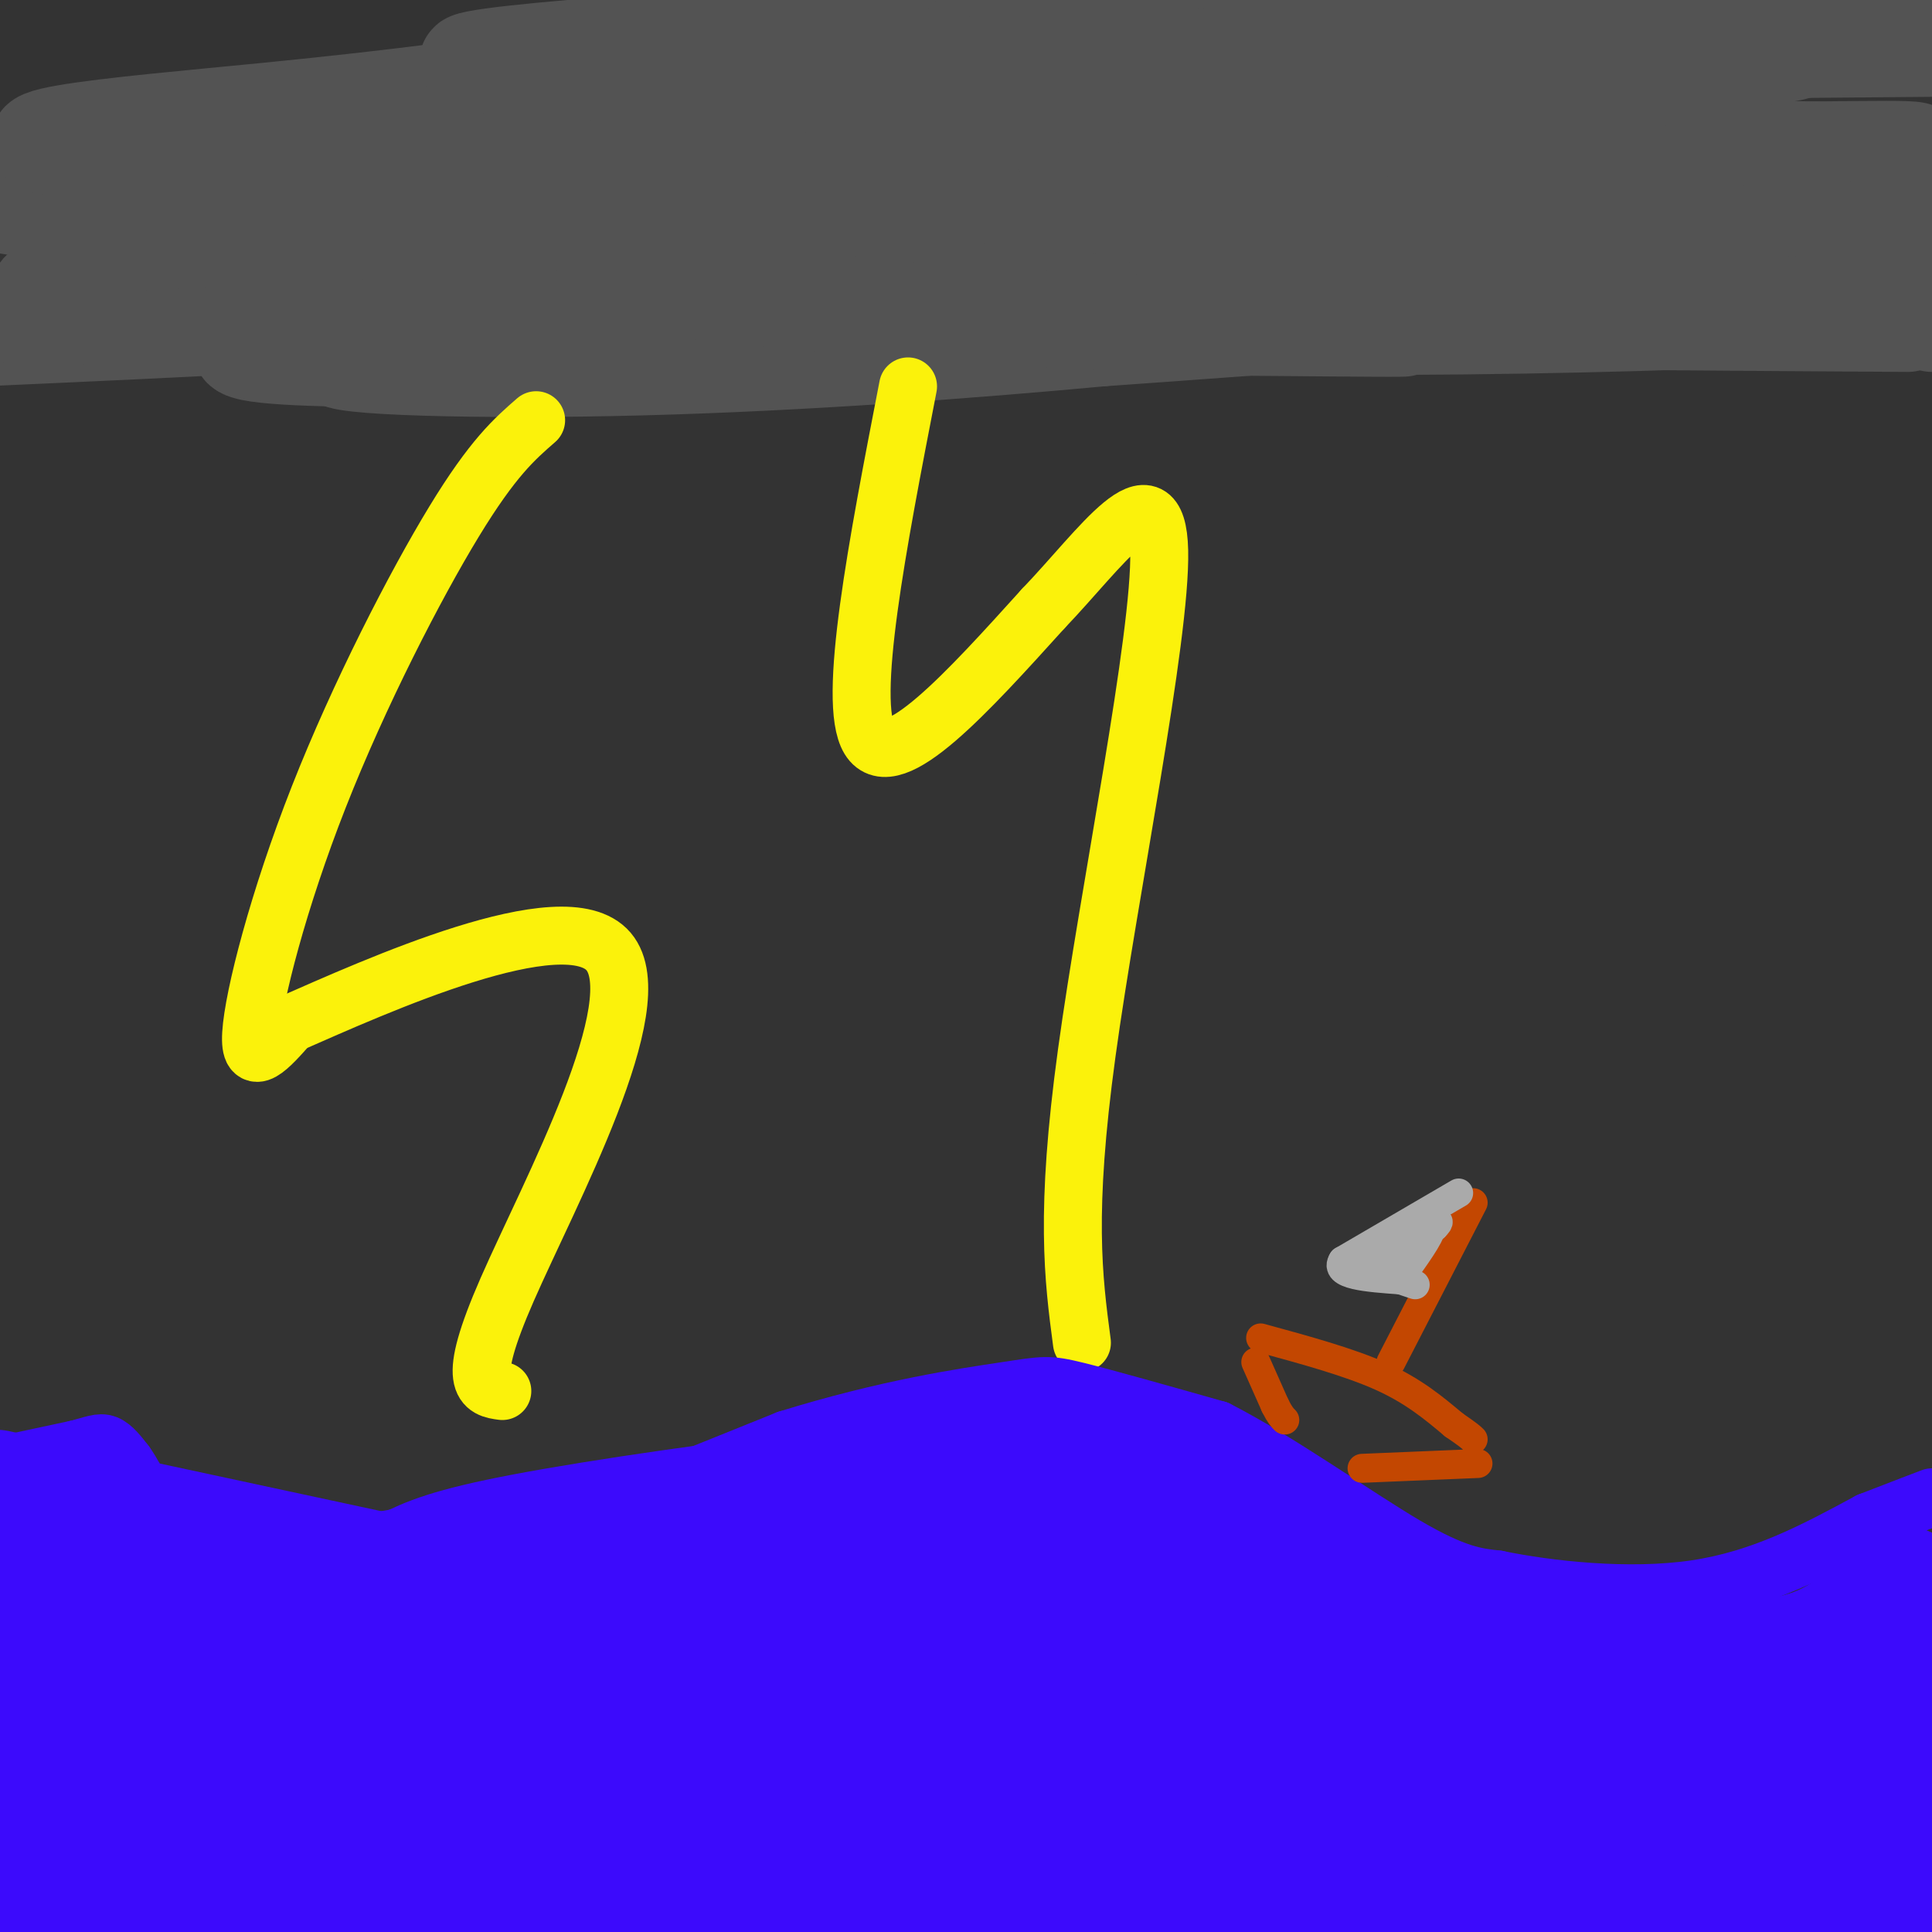 <svg viewBox='0 0 400 400' version='1.1' xmlns='http://www.w3.org/2000/svg' xmlns:xlink='http://www.w3.org/1999/xlink'><rect x="0" y="0" width="400" height="400" fill="#333333" stroke="none"/><g fill='none' stroke='#535353' stroke-width='20' stroke-linecap='round' stroke-linejoin='round'><path d='M93,72c15.533,-3.644 31.067,-7.289 73,-9c41.933,-1.711 110.267,-1.489 125,0c14.733,1.489 -24.133,4.244 -63,7'/><path d='M228,70c-26.574,2.463 -61.510,5.121 -95,6c-33.490,0.879 -65.533,-0.022 -63,-2c2.533,-1.978 39.644,-5.032 92,-6c52.356,-0.968 119.959,0.152 128,0c8.041,-0.152 -43.479,-1.576 -95,-3'/><path d='M195,65c-27.412,-0.341 -48.444,0.305 -70,-1c-21.556,-1.305 -43.638,-4.562 -47,-7c-3.362,-2.438 11.996,-4.055 10,-5c-1.996,-0.945 -21.345,-1.216 29,-4c50.345,-2.784 170.384,-8.081 171,-10c0.616,-1.919 -118.192,-0.459 -237,1'/><path d='M51,39c-18.593,-1.854 53.423,-6.988 118,-9c64.577,-2.012 121.715,-0.901 139,1c17.285,1.901 -5.285,4.592 -48,7c-42.715,2.408 -105.577,4.533 -110,3c-4.423,-1.533 49.593,-6.724 97,-9c47.407,-2.276 88.203,-1.638 129,-1'/><path d='M376,31c25.657,-0.260 25.300,-0.410 12,3c-13.300,3.410 -39.542,10.380 -68,13c-28.458,2.620 -59.131,0.892 -46,0c13.131,-0.892 70.065,-0.946 127,-1'/><path d='M398,47c-74.562,2.692 -149.123,5.385 -154,6c-4.877,0.615 59.932,-0.846 90,-1c30.068,-0.154 25.397,1.000 21,3c-4.397,2.000 -8.519,4.845 -27,7c-18.481,2.155 -51.322,3.619 -63,3c-11.678,-0.619 -2.194,-3.320 19,-4c21.194,-0.680 54.097,0.660 87,2'/><path d='M371,63c19.333,1.000 24.167,2.500 29,4'/><path d='M395,67c-39.454,-0.248 -78.908,-0.497 -102,-1c-23.092,-0.503 -29.823,-1.262 2,-2c31.823,-0.738 102.200,-1.456 97,0c-5.200,1.456 -85.977,5.084 -153,3c-67.023,-2.084 -120.292,-9.881 -152,-13c-31.708,-3.119 -41.854,-1.559 -52,0'/><path d='M35,54c-13.649,-0.071 -21.773,-0.248 -22,0c-0.227,0.248 7.442,0.923 30,-2c22.558,-2.923 60.005,-9.443 51,-11c-9.005,-1.557 -64.463,1.850 -84,2c-19.537,0.150 -3.153,-2.957 14,-5c17.153,-2.043 35.077,-3.021 53,-4'/><path d='M77,34c12.906,-1.485 18.672,-3.197 8,0c-10.672,3.197 -37.782,11.305 -53,15c-15.218,3.695 -18.545,2.979 5,3c23.545,0.021 73.960,0.779 67,2c-6.960,1.221 -71.297,2.906 -81,5c-9.703,2.094 35.228,4.598 50,6c14.772,1.402 -0.614,1.701 -16,2'/><path d='M57,67c-12.833,0.833 -36.917,1.917 -61,3'/><path d='M5,66c26.133,-1.689 52.267,-3.378 60,-3c7.733,0.378 -2.933,2.822 -17,4c-14.067,1.178 -31.533,1.089 -49,1'/><path d='M0,65c20.994,-1.612 41.989,-3.223 59,-4c17.011,-0.777 30.039,-0.718 38,0c7.961,0.718 10.855,2.097 11,4c0.145,1.903 -2.459,4.331 -4,6c-1.541,1.669 -2.021,2.577 -13,3c-10.979,0.423 -32.459,0.359 -39,-1c-6.541,-1.359 1.855,-4.014 21,-6c19.145,-1.986 49.039,-3.304 40,-3c-9.039,0.304 -57.011,2.230 -81,2c-23.989,-0.230 -23.994,-2.615 -24,-5'/><path d='M8,61c-0.996,-1.888 8.515,-4.109 7,-6c-1.515,-1.891 -14.055,-3.451 35,-6c49.055,-2.549 159.705,-6.085 152,-9c-7.705,-2.915 -133.767,-5.208 -176,-8c-42.233,-2.792 -0.638,-6.083 29,-9c29.638,-2.917 47.319,-5.458 65,-8'/><path d='M120,15c32.990,-1.831 82.967,-2.408 70,-2c-12.967,0.408 -88.876,1.802 -93,0c-4.124,-1.802 63.536,-6.801 126,-9c62.464,-2.199 119.732,-1.600 177,-1'/><path d='M398,4c-68.960,-0.117 -137.920,-0.233 -157,-1c-19.080,-0.767 11.719,-2.183 34,-3c22.281,-0.817 36.044,-1.033 43,0c6.956,1.033 7.103,3.317 -24,5c-31.103,1.683 -93.458,2.767 -94,3c-0.542,0.233 60.729,-0.383 122,-1'/><path d='M322,7c30.309,0.088 45.080,0.809 50,2c4.920,1.191 -0.013,2.852 -33,5c-32.987,2.148 -94.027,4.782 -123,5c-28.973,0.218 -25.877,-1.980 10,-3c35.877,-1.020 104.536,-0.863 115,0c10.464,0.863 -37.268,2.431 -85,4'/><path d='M256,20c-29.452,-0.071 -60.583,-2.250 -67,-4c-6.417,-1.750 11.881,-3.071 52,-4c40.119,-0.929 102.060,-1.464 164,-2'/></g>
<g fill='none' stroke='#FBF20B' stroke-width='12' stroke-linecap='round' stroke-linejoin='round'><path d='M111,87c-4.482,3.899 -8.964,7.798 -17,21c-8.036,13.202 -19.625,35.708 -28,57c-8.375,21.292 -13.536,41.369 -14,49c-0.464,7.631 3.768,2.815 8,-2'/><path d='M60,212c17.405,-7.619 56.917,-25.667 66,-15c9.083,10.667 -12.262,50.048 -21,70c-8.738,19.952 -4.869,20.476 -1,21'/><path d='M188,80c-6.333,32.667 -12.667,65.333 -8,73c4.667,7.667 20.333,-9.667 36,-27'/><path d='M216,126c11.881,-12.369 23.583,-29.792 24,-12c0.417,17.792 -10.452,70.798 -15,104c-4.548,33.202 -2.774,46.601 -1,60'/></g>
<g fill='none' stroke='#3C0AFC' stroke-width='12' stroke-linecap='round' stroke-linejoin='round'><path d='M2,303c0.000,0.000 14.000,-3.000 14,-3'/><path d='M16,300c3.333,-0.867 4.667,-1.533 6,-1c1.333,0.533 2.667,2.267 4,4'/><path d='M26,303c1.333,1.833 2.667,4.417 4,7'/><path d='M30,310c2.833,3.500 7.917,8.750 13,14'/><path d='M43,324c5.533,3.422 12.867,4.978 21,5c8.133,0.022 17.067,-1.489 26,-3'/><path d='M90,326c16.500,-5.167 44.750,-16.583 73,-28'/><path d='M163,298c20.929,-6.500 36.750,-8.750 45,-10c8.250,-1.250 8.929,-1.500 15,0c6.071,1.500 17.536,4.750 29,8'/><path d='M252,296c12.333,6.267 28.667,17.933 39,24c10.333,6.067 14.667,6.533 19,7'/><path d='M310,327c10.467,2.156 27.133,4.044 41,2c13.867,-2.044 24.933,-8.022 36,-14'/><path d='M387,315c8.167,-3.167 10.583,-4.083 13,-5'/></g>
<g fill='none' stroke='#3C0AFC' stroke-width='28' stroke-linecap='round' stroke-linejoin='round'><path d='M388,338c0.000,0.000 6.000,-8.000 6,-8'/><path d='M394,330c-1.378,1.244 -7.822,8.356 -16,12c-8.178,3.644 -18.089,3.822 -28,4'/><path d='M350,346c-11.156,0.578 -25.044,0.022 -33,-1c-7.956,-1.022 -9.978,-2.511 -12,-4'/><path d='M305,341c-11.000,-4.667 -32.500,-14.333 -54,-24'/><path d='M251,317c-14.756,-5.822 -24.644,-8.378 -37,-9c-12.356,-0.622 -27.178,0.689 -42,2'/><path d='M172,310c-19.467,2.000 -47.133,6.000 -63,9c-15.867,3.000 -19.933,5.000 -24,7'/><path d='M85,326c-10.933,2.111 -26.267,3.889 -41,3c-14.733,-0.889 -28.867,-4.444 -43,-8'/><path d='M1,321c-7.500,-1.500 -4.750,-1.250 -2,-1'/><path d='M-1,310c0.000,0.000 93.000,20.000 93,20'/><path d='M92,330c31.881,3.381 65.083,1.833 84,0c18.917,-1.833 23.548,-3.952 27,-6c3.452,-2.048 5.726,-4.024 8,-6'/><path d='M211,318c2.333,-3.667 4.167,-9.833 6,-16'/><path d='M217,302c5.452,-2.179 16.083,0.375 21,5c4.917,4.625 4.119,11.321 3,15c-1.119,3.679 -2.560,4.339 -4,5'/><path d='M237,327c-8.680,1.728 -28.380,3.549 -28,6c0.380,2.451 20.839,5.532 40,7c19.161,1.468 37.023,1.321 45,2c7.977,0.679 6.068,2.182 10,4c3.932,1.818 13.703,3.951 -13,5c-26.703,1.049 -89.882,1.013 -85,1c4.882,-0.013 77.823,-0.004 103,0c25.177,0.004 2.588,0.002 -20,0'/><path d='M289,352c-17.778,0.844 -52.222,2.956 -36,2c16.222,-0.956 83.111,-4.978 150,-9'/><path d='M396,350c-33.917,2.583 -67.833,5.167 -67,6c0.833,0.833 36.417,-0.083 72,-1'/><path d='M397,359c-37.889,4.733 -75.778,9.467 -83,12c-7.222,2.533 16.222,2.867 36,2c19.778,-0.867 35.889,-2.933 52,-5'/><path d='M385,367c-81.571,-3.447 -163.142,-6.893 -157,-7c6.142,-0.107 99.997,3.126 132,5c32.003,1.874 2.153,2.388 -12,4c-14.153,1.612 -12.610,4.321 -54,3c-41.390,-1.321 -125.713,-6.674 -141,-11c-15.287,-4.326 38.461,-7.626 73,-9c34.539,-1.374 49.868,-0.821 50,0c0.132,0.821 -14.934,1.911 -30,3'/><path d='M246,355c-51.227,0.803 -164.296,1.309 -210,0c-45.704,-1.309 -24.044,-4.433 14,-5c38.044,-0.567 92.474,1.424 114,3c21.526,1.576 10.150,2.736 -23,3c-33.150,0.264 -88.075,-0.368 -143,-1'/><path d='M5,353c27.867,-2.422 55.733,-4.844 60,-4c4.267,0.844 -15.067,4.956 -30,7c-14.933,2.044 -25.467,2.022 -36,2'/><path d='M3,358c31.500,0.000 63.000,0.000 62,-1c-1.000,-1.000 -34.500,-3.000 -68,-5'/><path d='M4,332c14.583,-2.667 29.167,-5.333 28,-6c-1.167,-0.667 -18.083,0.667 -35,2'/><path d='M5,328c3.772,-1.843 7.545,-3.686 23,2c15.455,5.686 42.593,18.901 56,26c13.407,7.099 13.081,8.082 -13,9c-26.081,0.918 -77.919,1.772 -60,4c17.919,2.228 105.593,5.831 124,8c18.407,2.169 -32.455,2.906 -50,3c-17.545,0.094 -1.772,-0.453 14,-1'/><path d='M99,379c20.797,-0.329 65.791,-0.652 93,0c27.209,0.652 36.633,2.278 41,4c4.367,1.722 3.676,3.541 -43,2c-46.676,-1.541 -139.336,-6.440 -112,-7c27.336,-0.560 174.668,3.220 322,7'/><path d='M395,389c-23.255,-1.056 -46.510,-2.112 -90,-2c-43.490,0.112 -107.214,1.391 -78,2c29.214,0.609 151.365,0.549 138,1c-13.365,0.451 -162.247,1.415 -240,1c-77.753,-0.415 -84.376,-2.207 -91,-4'/><path d='M34,387c-21.333,-0.167 -29.167,1.417 -37,3'/></g>
<g fill='none' stroke='#C34701' stroke-width='6' stroke-linecap='round' stroke-linejoin='round'><path d='M260,282c0.000,0.000 4.000,9.000 4,9'/><path d='M264,291c1.000,2.000 1.500,2.500 2,3'/><path d='M282,304c0.000,0.000 24.000,-1.000 24,-1'/><path d='M261,277c9.167,2.500 18.333,5.000 25,8c6.667,3.000 10.833,6.500 15,10'/><path d='M301,295c3.167,2.167 3.583,2.583 4,3'/><path d='M288,282c0.000,0.000 17.000,-33.000 17,-33'/></g>
<g fill='none' stroke='#AAAAAA' stroke-width='6' stroke-linecap='round' stroke-linejoin='round'><path d='M302,247c0.000,0.000 -24.000,14.000 -24,14'/><path d='M278,261c-2.000,3.000 5.000,3.500 12,4'/><path d='M290,265c2.500,0.833 2.750,0.917 3,1'/><path d='M285,260c0.000,0.000 11.000,-6.000 11,-6'/><path d='M296,254c1.000,0.500 -2.000,4.750 -5,9'/><path d='M291,263c-1.578,1.267 -3.022,-0.067 -2,-2c1.022,-1.933 4.511,-4.467 8,-7'/><path d='M297,254c1.333,-1.333 0.667,-1.167 0,-1'/></g>
</svg>